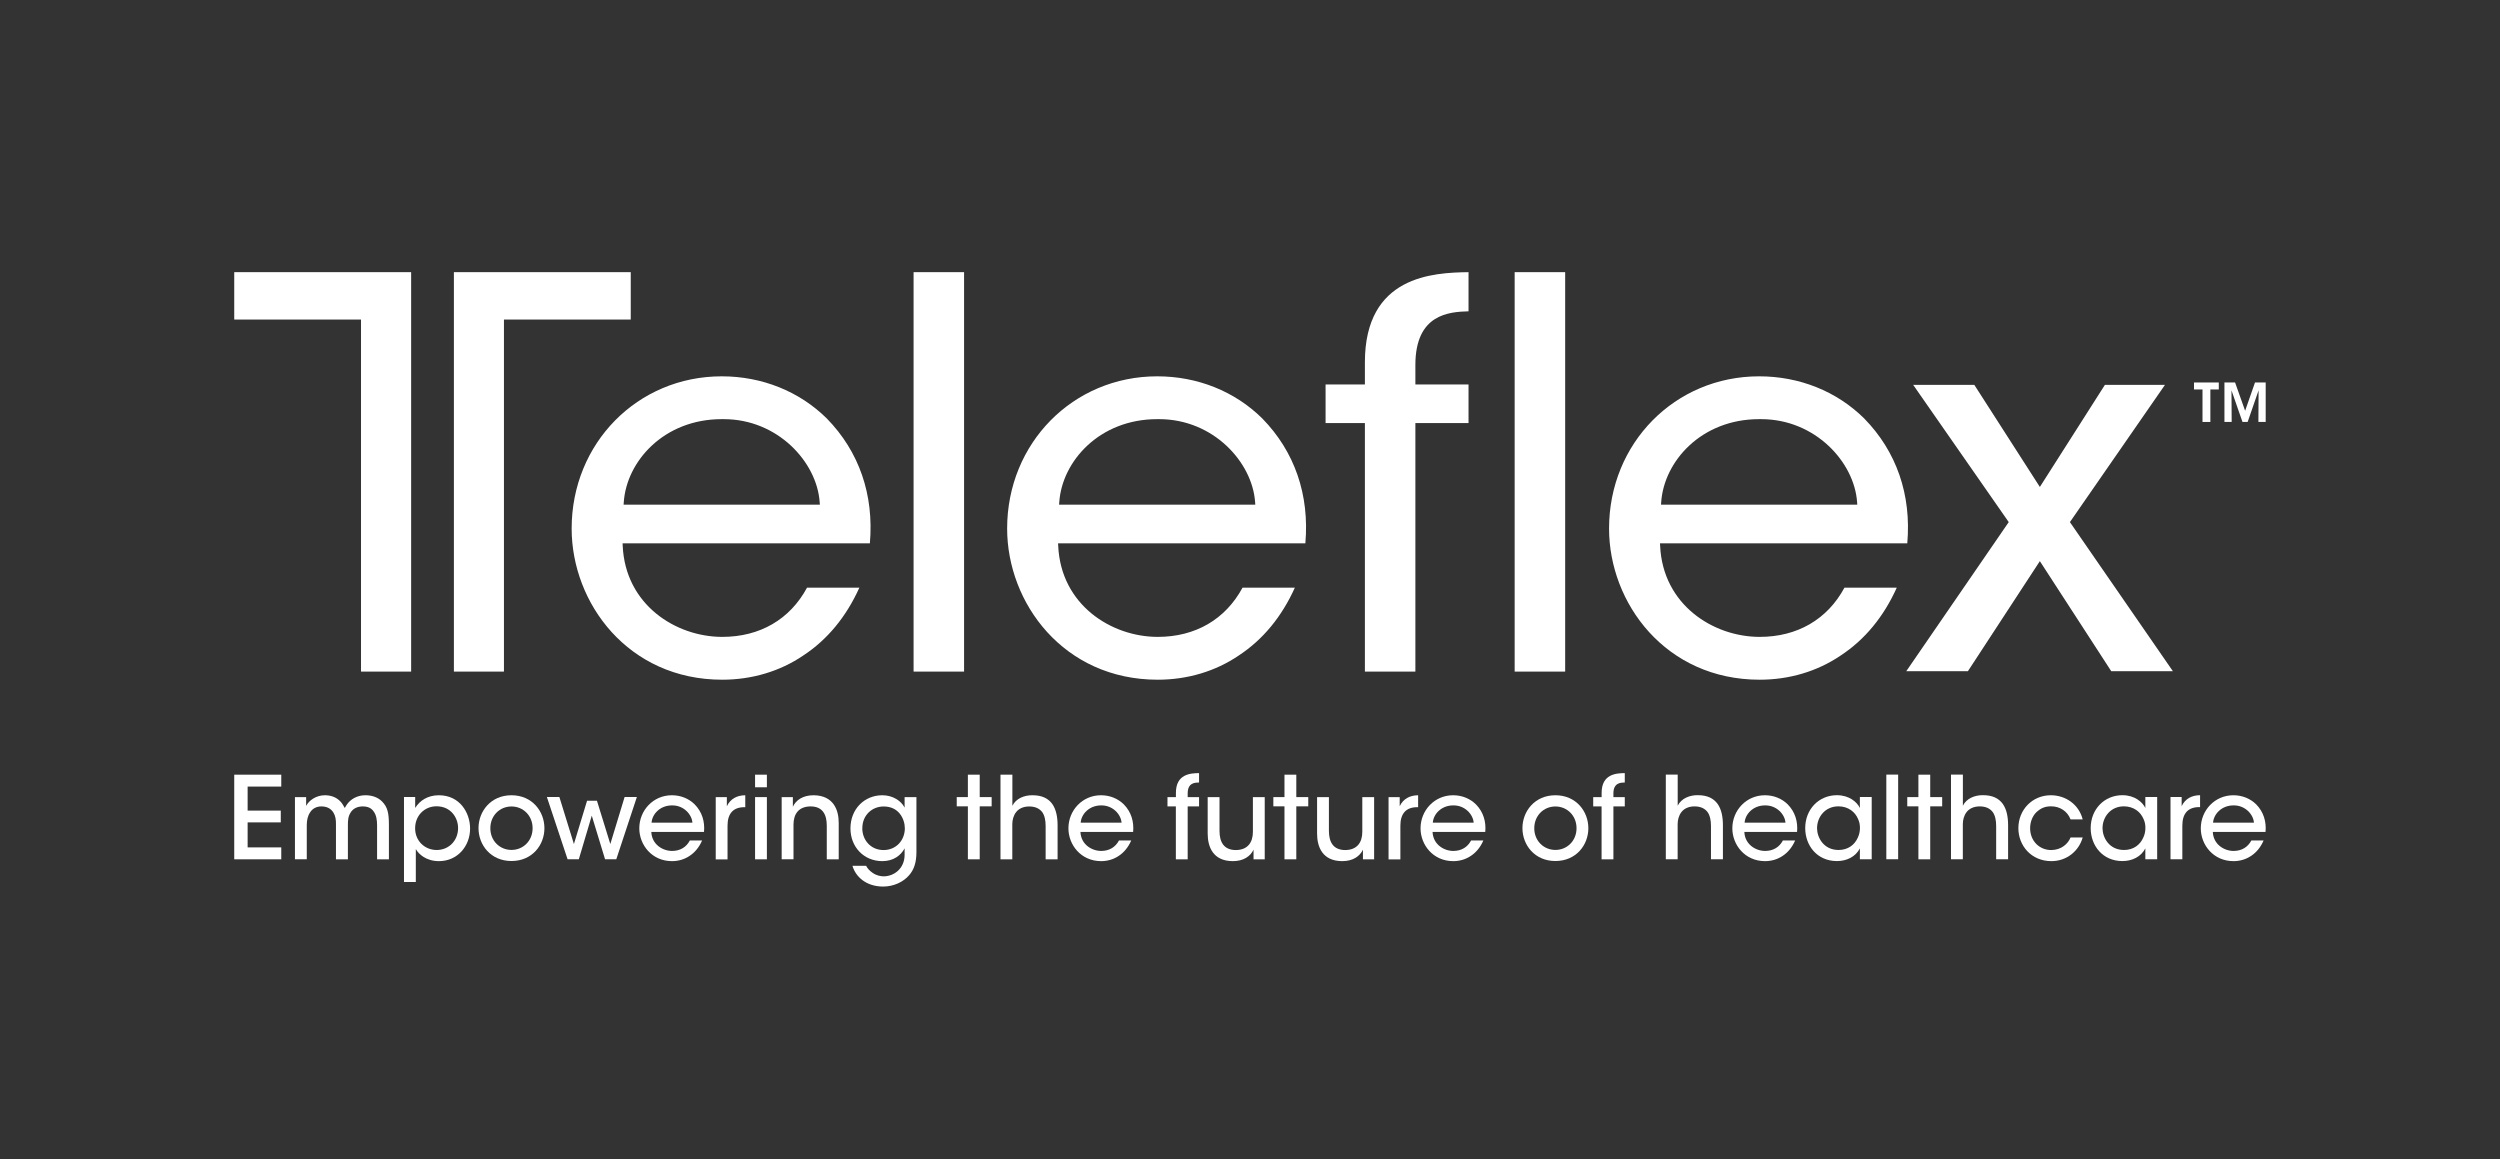 <svg width="138" height="64" viewBox="0 0 138 64" fill="none" xmlns="http://www.w3.org/2000/svg">
<rect x="0" y="0" width="138" height="64" fill="#333333" stroke="none"/>
<path d="M12.93 42.762H15.526V43.419H13.669V44.745H15.499V45.395H13.669V46.776H15.526V47.434H12.93V42.762Z" fill="white"/>
<path d="M16.285 44H16.899V44.486C17.045 44.196 17.437 43.898 17.934 43.898C18.246 43.898 18.572 43.993 18.812 44.266C18.899 44.353 18.992 44.538 19.031 44.601C19.086 44.5 19.156 44.381 19.274 44.259C19.492 44.038 19.805 43.898 20.176 43.898C20.489 43.898 20.839 43.986 21.093 44.245C21.395 44.552 21.468 44.881 21.468 45.538V47.434H20.815V45.563C20.815 45.28 20.777 44.996 20.628 44.797C20.509 44.619 20.326 44.514 20.02 44.514C19.732 44.514 19.489 44.633 19.36 44.843C19.222 45.056 19.204 45.248 19.204 45.538V47.434H18.545V45.538C18.552 45.255 18.52 45.045 18.406 44.857C18.281 44.654 18.079 44.521 17.76 44.514C17.451 44.507 17.226 44.657 17.114 44.85C16.989 45.031 16.934 45.273 16.934 45.549V47.43H16.281V43.996L16.285 44Z" fill="white"/>
<path d="M22.297 43.996H22.918V44.598C23.175 44.189 23.613 43.898 24.224 43.898C25.397 43.898 25.949 44.885 25.949 45.734C25.949 46.706 25.255 47.535 24.23 47.535C23.522 47.535 23.102 47.144 22.953 46.867V48.686H22.3V44L22.297 43.996ZM25.286 45.706C25.286 45.143 24.89 44.507 24.095 44.507C23.755 44.507 23.463 44.64 23.248 44.86C23.04 45.073 22.915 45.378 22.915 45.72C22.915 46.063 23.04 46.357 23.255 46.574C23.467 46.787 23.769 46.92 24.102 46.92C24.793 46.92 25.286 46.385 25.286 45.713V45.706Z" fill="white"/>
<path d="M26.414 45.71C26.414 44.794 27.084 43.898 28.233 43.898C29.382 43.898 30.052 44.794 30.052 45.717C30.052 46.64 29.382 47.528 28.233 47.528C27.084 47.528 26.414 46.636 26.414 45.717V45.71ZM27.067 45.724C27.067 46.406 27.581 46.916 28.233 46.916C28.886 46.916 29.4 46.406 29.4 45.717C29.4 45.028 28.886 44.517 28.233 44.517C27.581 44.517 27.067 45.028 27.067 45.717V45.724Z" fill="white"/>
<path d="M30.194 43.996H30.878L31.68 46.591L32.406 44.199H32.951L33.69 46.591L34.478 43.996H35.155L34.02 47.43H33.399L32.666 45.024L31.951 47.43H31.33L30.188 43.996H30.194Z" fill="white"/>
<path d="M35.952 45.923C35.983 46.619 36.584 46.972 37.098 46.972C37.556 46.972 37.893 46.752 38.08 46.392H38.757C38.594 46.769 38.354 47.056 38.066 47.245C37.778 47.441 37.438 47.535 37.094 47.535C35.98 47.535 35.289 46.633 35.289 45.724C35.289 44.738 36.053 43.898 37.087 43.898C37.577 43.898 38.021 44.08 38.347 44.402C38.75 44.811 38.917 45.35 38.861 45.923H35.945H35.952ZM38.222 45.413C38.191 44.958 37.74 44.447 37.094 44.458C36.431 44.458 35.997 44.944 35.966 45.413H38.222Z" fill="white"/>
<path d="M39.508 44H40.122V44.503C40.317 44.098 40.674 43.902 41.139 43.898V44.556H41.094C40.48 44.556 40.16 44.899 40.16 45.581V47.437H39.508V44.003V44Z" fill="white"/>
<path d="M41.68 42.762H42.332V43.458H41.68V42.762ZM41.68 44H42.332V47.434H41.68V44Z" fill="white"/>
<path d="M43.152 44H43.766V44.531C43.929 44.178 44.311 43.895 44.919 43.898C46.009 43.913 46.297 44.706 46.297 45.42V47.434H45.638V45.57C45.638 44.951 45.398 44.51 44.735 44.514C44.096 44.521 43.801 44.923 43.801 45.518V47.43H43.148V43.996L43.152 44Z" fill="white"/>
<path d="M50.587 47.035C50.587 47.637 50.438 48.021 50.184 48.312C49.872 48.679 49.337 48.938 48.751 48.938C47.785 48.938 47.22 48.367 47.056 47.794H47.81C47.886 47.944 48.018 48.084 48.185 48.193C48.393 48.333 48.622 48.374 48.775 48.374C49.344 48.374 49.934 47.951 49.934 47.182V46.829C49.733 47.214 49.32 47.535 48.705 47.535C47.685 47.535 46.945 46.752 46.945 45.731C46.945 44.657 47.716 43.898 48.705 43.898C49.275 43.898 49.747 44.203 49.934 44.58V44H50.587V47.039V47.035ZM47.598 45.717C47.598 46.36 48.056 46.923 48.775 46.923C49.118 46.923 49.407 46.79 49.615 46.577C49.816 46.367 49.941 46.074 49.948 45.738C49.948 45.465 49.861 45.157 49.674 44.923C49.486 44.682 49.191 44.517 48.778 44.517C48.133 44.517 47.601 45.004 47.601 45.71V45.717H47.598Z" fill="white"/>
<path d="M53.427 44.51H52.812V44H53.427V42.762H54.08V44H54.739V44.51H54.08V47.434H53.427V44.51Z" fill="white"/>
<path d="M55.23 42.762H55.883V44.479C56.084 44.073 56.546 43.891 56.994 43.898C57.525 43.898 57.865 44.077 58.084 44.377C58.295 44.675 58.379 45.084 58.379 45.559V47.434H57.719V45.591C57.719 45.283 57.664 45.01 57.525 44.821C57.375 44.633 57.15 44.517 56.81 44.517C56.469 44.517 56.226 44.65 56.087 44.832C55.945 45.014 55.879 45.262 55.879 45.496V47.434H55.227V42.762H55.23Z" fill="white"/>
<path d="M59.64 45.923C59.671 46.619 60.271 46.972 60.785 46.972C61.243 46.972 61.58 46.752 61.768 46.392H62.445C62.281 46.769 62.042 47.056 61.754 47.245C61.466 47.441 61.125 47.535 60.782 47.535C59.667 47.535 58.977 46.633 58.977 45.724C58.977 44.738 59.74 43.898 60.775 43.898C61.264 43.898 61.709 44.08 62.035 44.402C62.438 44.811 62.604 45.35 62.549 45.923H59.633H59.64ZM61.91 45.413C61.879 44.958 61.427 44.447 60.782 44.458C60.119 44.458 59.685 44.944 59.654 45.413H61.91Z" fill="white"/>
<path d="M64.91 44.512H64.445V44.001H64.91V43.767C64.91 42.732 65.706 42.679 66.188 42.676V43.193C65.969 43.2 65.56 43.2 65.56 43.798V44.001H66.188V44.512H65.56V47.435H64.907V44.512H64.91Z" fill="white"/>
<path d="M69.809 47.434H69.195V46.903C69.032 47.256 68.65 47.539 68.042 47.535C66.945 47.528 66.664 46.728 66.664 46.014V44H67.317V45.864C67.317 46.483 67.556 46.923 68.226 46.923C68.865 46.916 69.16 46.507 69.16 45.92V44H69.813V47.434H69.809Z" fill="white"/>
<path d="M70.903 44.51H70.289V44H70.903V42.762H71.556V44H72.216V44.51H71.556V47.434H70.903V44.51Z" fill="white"/>
<path d="M75.848 47.434H75.234V46.903C75.071 47.256 74.689 47.539 74.081 47.535C72.984 47.528 72.703 46.728 72.703 46.014V44H73.356V45.864C73.356 46.483 73.595 46.923 74.265 46.923C74.904 46.916 75.199 46.507 75.199 45.92V44H75.852V47.434H75.848Z" fill="white"/>
<path d="M76.648 44H77.263V44.503C77.457 44.098 77.815 43.902 78.28 43.898V44.556H78.235C77.621 44.556 77.301 44.899 77.301 45.581V47.437H76.648V44.003V44Z" fill="white"/>
<path d="M79.077 45.923C79.108 46.619 79.709 46.972 80.223 46.972C80.681 46.972 81.018 46.752 81.205 46.392H81.882C81.719 46.769 81.479 47.056 81.191 47.245C80.903 47.441 80.563 47.535 80.219 47.535C79.105 47.535 78.414 46.633 78.414 45.724C78.414 44.738 79.178 43.898 80.212 43.898C80.702 43.898 81.146 44.08 81.472 44.402C81.875 44.811 82.042 45.35 81.986 45.923H79.07H79.077ZM81.347 45.413C81.316 44.958 80.865 44.447 80.219 44.458C79.556 44.458 79.122 44.944 79.091 45.413H81.347Z" fill="white"/>
<path d="M84.039 45.71C84.039 44.794 84.709 43.898 85.858 43.898C87.007 43.898 87.677 44.794 87.677 45.717C87.677 46.64 87.007 47.528 85.858 47.528C84.709 47.528 84.039 46.636 84.039 45.717V45.71ZM84.692 45.724C84.692 46.406 85.206 46.916 85.858 46.916C86.511 46.916 87.025 46.406 87.025 45.717C87.025 45.028 86.511 44.517 85.858 44.517C85.206 44.517 84.692 45.028 84.692 45.717V45.724Z" fill="white"/>
<path d="M88.41 44.512H87.945V44.001H88.41V43.767C88.41 42.732 89.206 42.679 89.688 42.676V43.193C89.469 43.2 89.06 43.2 89.06 43.798V44.001H89.688V44.512H89.06V47.435H88.407V44.512H88.41Z" fill="white"/>
<path d="M22.695 37.072V15.023H12.93V17.639H19.928V37.072H22.695Z" fill="white"/>
<path d="M25.055 37.072V15.023H34.817V17.639H27.818V37.072H25.055Z" fill="white"/>
<path d="M91.957 42.758H92.609V44.475C92.811 44.069 93.272 43.887 93.72 43.894C94.251 43.894 94.591 44.073 94.81 44.373C95.022 44.671 95.105 45.08 95.105 45.555V47.43H94.446V45.587C94.446 45.279 94.39 45.006 94.251 44.818C94.102 44.629 93.876 44.513 93.536 44.513C93.196 44.513 92.953 44.646 92.814 44.828C92.672 45.01 92.606 45.258 92.606 45.492V47.43H91.953V42.758H91.957Z" fill="white"/>
<path d="M96.288 45.923C96.319 46.619 96.92 46.972 97.434 46.972C97.892 46.972 98.229 46.752 98.416 46.392H99.093C98.93 46.769 98.69 47.056 98.402 47.245C98.114 47.441 97.774 47.535 97.43 47.535C96.316 47.535 95.625 46.633 95.625 45.724C95.625 44.738 96.389 43.898 97.423 43.898C97.913 43.898 98.357 44.08 98.683 44.402C99.086 44.811 99.253 45.35 99.197 45.923H96.281H96.288ZM98.558 45.413C98.527 44.958 98.076 44.447 97.43 44.458C96.767 44.458 96.333 44.944 96.302 45.413H98.558Z" fill="white"/>
<path d="M103.318 47.433H102.665V46.832C102.426 47.294 101.94 47.531 101.398 47.531C100.301 47.531 99.648 46.671 99.648 45.713C99.648 44.664 100.409 43.895 101.398 43.895C102.075 43.895 102.509 44.272 102.665 44.601V43.996H103.318V47.43V47.433ZM100.301 45.727C100.308 46.237 100.666 46.919 101.492 46.919C102.013 46.919 102.381 46.629 102.551 46.237C102.627 46.08 102.665 45.902 102.669 45.727C102.672 45.552 102.644 45.374 102.568 45.216C102.405 44.818 102.023 44.51 101.478 44.51C100.763 44.51 100.301 45.08 100.301 45.723V45.73V45.727Z" fill="white"/>
<path d="M104.125 42.758H104.778V47.43H104.125V42.758Z" fill="white"/>
<path d="M105.896 44.51H105.281V44H105.896V42.762H106.548V44H107.208V44.51H106.548V47.434H105.896V44.51Z" fill="white"/>
<path d="M107.699 42.758H108.351V44.475C108.553 44.069 109.014 43.887 109.462 43.894C109.993 43.894 110.334 44.073 110.552 44.373C110.764 44.671 110.847 45.08 110.847 45.555V47.43H110.188V45.587C110.188 45.279 110.132 45.006 109.993 44.818C109.844 44.629 109.619 44.513 109.278 44.513C108.938 44.513 108.695 44.646 108.556 44.828C108.414 45.01 108.348 45.258 108.348 45.492V47.43H107.695V42.758H107.699Z" fill="white"/>
<path d="M114.965 46.227C114.757 46.972 114.087 47.535 113.237 47.535C112.122 47.535 111.414 46.672 111.414 45.717C111.414 44.699 112.185 43.898 113.205 43.898C114.021 43.898 114.754 44.402 114.965 45.231H114.295C114.118 44.769 113.695 44.51 113.23 44.51C112.886 44.503 112.633 44.619 112.397 44.846C112.195 45.049 112.063 45.371 112.063 45.717C112.063 46.423 112.577 46.923 113.23 46.923C113.799 46.916 114.157 46.57 114.295 46.227H114.965Z" fill="white"/>
<path d="M119.076 47.433H118.423V46.832C118.183 47.294 117.697 47.531 117.156 47.531C116.059 47.531 115.406 46.671 115.406 45.713C115.406 44.664 116.167 43.895 117.156 43.895C117.833 43.895 118.267 44.272 118.423 44.601V43.996H119.076V47.43V47.433ZM116.059 45.727C116.066 46.237 116.423 46.919 117.25 46.919C117.77 46.919 118.138 46.629 118.308 46.237C118.385 46.08 118.423 45.902 118.426 45.727C118.43 45.552 118.402 45.374 118.326 45.216C118.163 44.818 117.781 44.51 117.236 44.51C116.521 44.51 116.059 45.08 116.059 45.723V45.73V45.727Z" fill="white"/>
<path d="M119.812 43.996H120.427V44.499C120.621 44.094 120.979 43.898 121.444 43.895V44.552H121.399C120.785 44.552 120.465 44.895 120.465 45.577V47.433H119.812V43.999V43.996Z" fill="white"/>
<path d="M122.147 45.923C122.179 46.619 122.779 46.972 123.293 46.972C123.751 46.972 124.088 46.752 124.275 46.392H124.952C124.789 46.769 124.55 47.056 124.262 47.245C123.973 47.441 123.633 47.535 123.29 47.535C122.175 47.535 121.484 46.633 121.484 45.724C121.484 44.738 122.248 43.898 123.283 43.898C123.772 43.898 124.216 44.08 124.543 44.402C124.945 44.811 125.112 45.35 125.057 45.923H122.14H122.147ZM124.418 45.413C124.387 44.958 123.935 44.447 123.29 44.458C122.626 44.458 122.193 44.944 122.161 45.413H124.418Z" fill="white"/>
<path d="M121.578 21.498H121.109V21.113H122.477V21.498H122.012V23.292H121.578V21.498Z" fill="white"/>
<path d="M122.789 23.292V21.113H123.376L123.931 22.676L124.476 21.113H125.066V23.292H124.664L124.674 21.547L124.07 23.292H123.785L123.178 21.547L123.188 23.292H122.789Z" fill="white"/>
<path d="M39.869 37.52C34.665 37.52 31.555 33.279 31.555 29.177C31.555 24.463 35.193 20.773 39.838 20.773C42.059 20.773 44.121 21.599 45.639 23.099C47.426 24.928 48.249 27.309 48.017 29.991H34.367L34.373 30.128C34.519 33.394 37.314 35.156 39.869 35.156C41.945 35.156 43.604 34.191 44.548 32.439H47.437C46.708 34.055 45.666 35.314 44.34 36.184C43.052 37.059 41.504 37.52 39.865 37.52H39.869ZM39.838 23.137C36.647 23.137 34.585 25.466 34.433 27.718L34.422 27.858H45.257L45.246 27.718C45.093 25.505 42.931 23.137 39.949 23.137H39.838Z" fill="white"/>
<path d="M63.908 37.52C58.704 37.52 55.594 33.279 55.594 29.177C55.594 24.463 59.232 20.773 63.877 20.773C66.102 20.773 68.161 21.599 69.678 23.099C71.466 24.928 72.288 27.309 72.056 29.991H58.406L58.413 30.128C58.558 33.394 61.353 35.156 63.908 35.156C65.984 35.156 67.643 34.191 68.588 32.439H71.476C70.747 34.055 69.705 35.314 68.379 36.184C67.091 37.059 65.543 37.52 63.904 37.52H63.908ZM63.877 23.137C60.686 23.137 58.624 25.466 58.472 27.718L58.461 27.858H69.292L69.282 27.718C69.129 25.505 66.966 23.137 63.984 23.137H63.873H63.877Z" fill="white"/>
<path d="M73.172 23.353V21.224H75.342V20C75.342 15.209 79.119 15.051 81.063 15.023V17.184C80 17.216 78.129 17.328 78.129 20.146V21.224H81.063V23.353H78.129V37.072H75.342V23.353H73.172Z" fill="white"/>
<path d="M86.397 15.023H83.609V37.072H86.397V15.023Z" fill="white"/>
<path d="M97.135 37.52C91.931 37.52 88.82 33.279 88.82 29.177C88.82 24.463 92.459 20.773 97.103 20.773C99.329 20.773 101.387 21.599 102.904 23.099C104.692 24.928 105.515 27.309 105.282 29.991H91.632L91.639 30.128C91.788 33.394 94.579 35.156 97.135 35.156C99.21 35.156 100.87 34.191 101.814 32.439H104.702C103.973 34.055 102.932 35.314 101.606 36.184C100.318 37.059 98.77 37.52 97.135 37.52ZM97.103 23.137C93.913 23.137 91.851 25.466 91.698 27.718L91.688 27.858H102.522L102.512 27.718C102.359 25.505 100.196 23.137 97.214 23.137H97.103Z" fill="white"/>
<path d="M116.54 37.049L112.6 30.975L108.629 37.049H105.227L110.882 28.82L105.608 21.246H108.983L112.6 26.88L116.19 21.246H119.505L114.259 28.82L119.942 37.049H116.54Z" fill="white"/>
<path d="M53.217 15.023H50.43V37.072H53.217V15.023Z" fill="white"/>
</svg>
